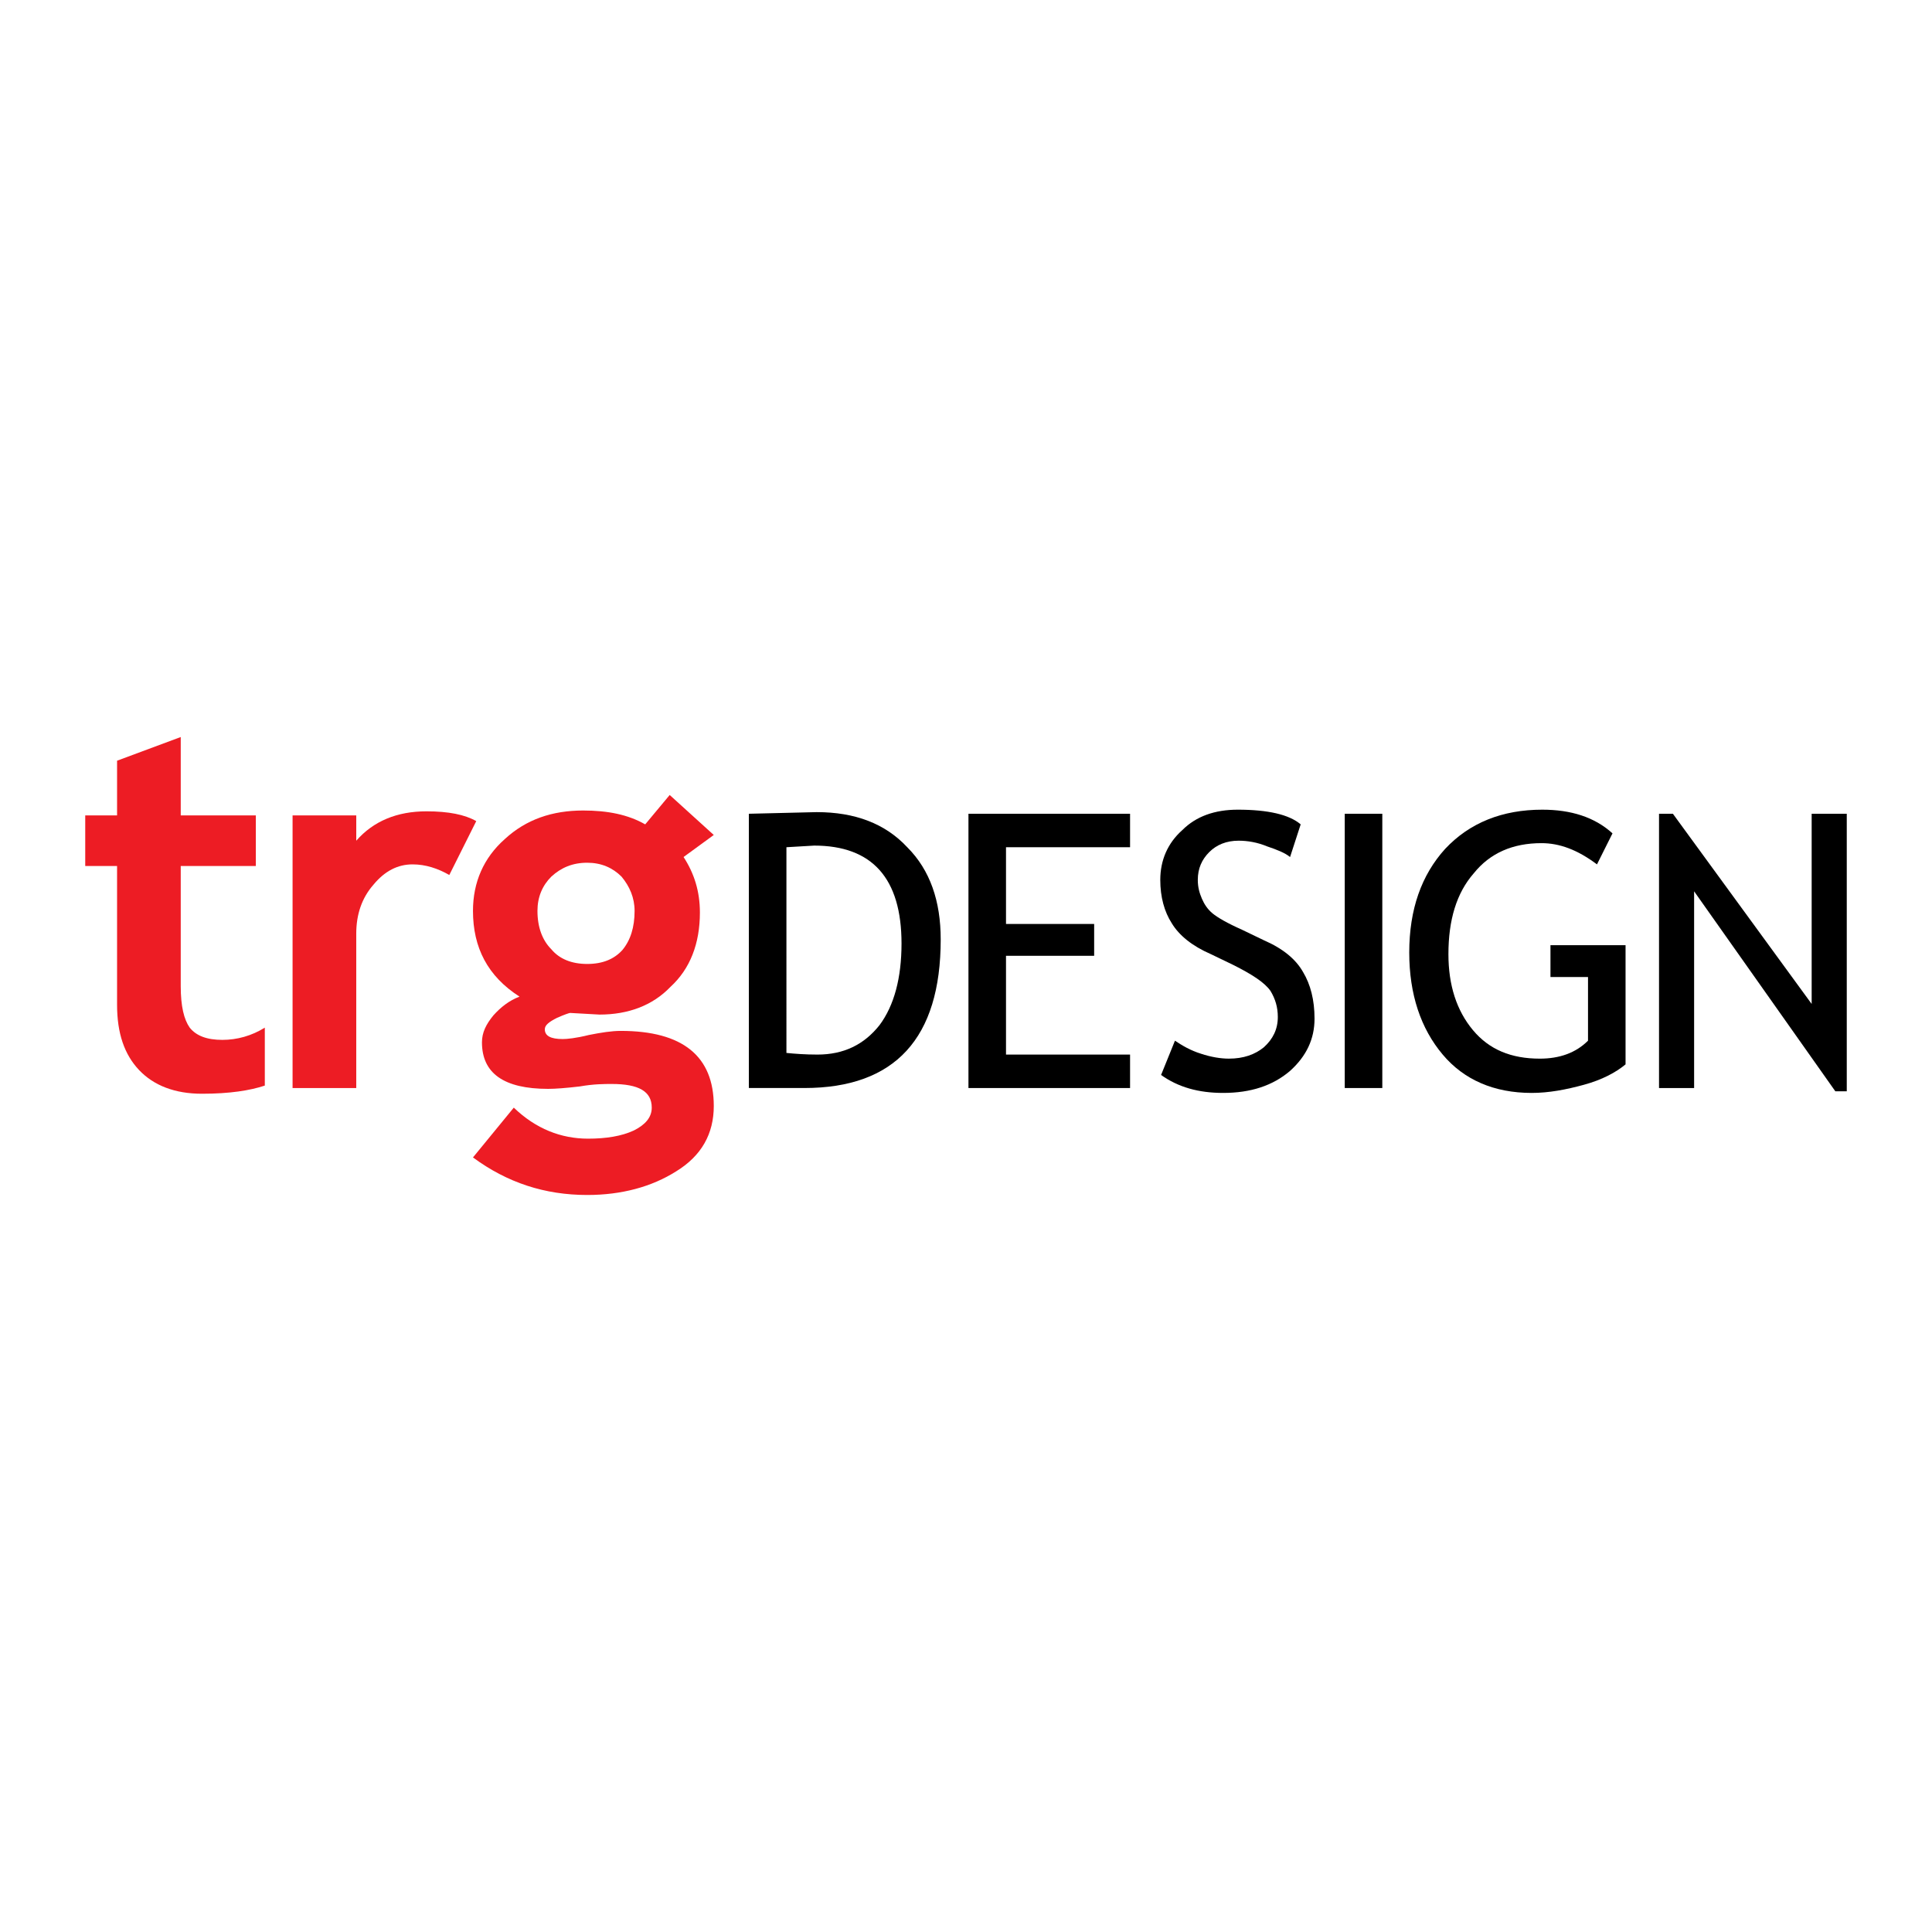 <?xml version="1.0" encoding="utf-8"?>
<!-- Generator: Adobe Illustrator 13.0.0, SVG Export Plug-In . SVG Version: 6.00 Build 14948)  -->
<!DOCTYPE svg PUBLIC "-//W3C//DTD SVG 1.0//EN" "http://www.w3.org/TR/2001/REC-SVG-20010904/DTD/svg10.dtd">
<svg version="1.0" id="Layer_1" xmlns="http://www.w3.org/2000/svg" xmlns:xlink="http://www.w3.org/1999/xlink" x="0px" y="0px"
	 width="192.756px" height="192.756px" viewBox="0 0 192.756 192.756" enable-background="new 0 0 192.756 192.756"
	 xml:space="preserve">
<g>
	<polygon fill-rule="evenodd" clip-rule="evenodd" fill="#FFFFFF" points="0,0 192.756,0 192.756,192.756 0,192.756 0,0 	"/>
	<path fill-rule="evenodd" clip-rule="evenodd" fill="#ED1C24" d="M18.032,81.352v-7.818l-6.352,2.362v5.456H8.504v5.05h3.176
		v13.844c0,2.852,0.733,4.969,2.199,6.516s3.583,2.361,6.271,2.361c2.769,0,4.805-0.326,6.271-0.814v-5.781
		c-1.303,0.814-2.769,1.221-4.235,1.221c-1.547,0-2.606-0.406-3.258-1.221c-0.57-0.814-0.896-2.117-0.896-4.154V86.402h7.493v-5.05
		H18.032L18.032,81.352z"/>
	<path fill-rule="evenodd" clip-rule="evenodd" fill="#ED1C24" d="M35.542,81.352H29.19v27.201h6.353V93.161
		c0-1.955,0.57-3.583,1.71-4.886c1.14-1.385,2.443-2.036,3.909-2.036c1.303,0,2.524,0.407,3.665,1.059l2.688-5.375
		c-1.14-0.651-2.769-0.977-4.968-0.977c-2.932,0-5.293,0.977-7.003,2.932V81.352L35.542,81.352z"/>
	<path fill-rule="evenodd" clip-rule="evenodd" fill="#ED1C24" d="M66.815,79.316l-2.443,2.932c-1.71-0.977-3.746-1.384-6.189-1.384
		c-3.095,0-5.701,0.896-7.818,2.85c-2.117,1.874-3.176,4.316-3.176,7.167c0,3.665,1.466,6.516,4.642,8.551
		c-1.059,0.408-1.873,1.059-2.606,1.873c-0.733,0.896-1.14,1.711-1.14,2.688c0,3.096,2.199,4.643,6.597,4.643
		c0.733,0,1.792-0.082,3.176-0.244c1.384-0.244,2.443-0.244,3.176-0.244c2.688,0,3.991,0.732,3.991,2.361
		c0,0.977-0.651,1.711-1.792,2.281c-1.222,0.568-2.769,0.814-4.561,0.814c-2.688,0-5.212-0.979-7.411-3.096l-4.072,4.969
		c3.421,2.523,7.167,3.746,11.402,3.746c3.42,0,6.434-0.814,8.877-2.363c2.524-1.547,3.746-3.746,3.746-6.514
		c0-4.969-3.095-7.494-9.284-7.494c-0.896,0-1.955,0.164-3.176,0.408c-1.303,0.326-2.199,0.406-2.606,0.406
		c-1.222,0-1.792-0.324-1.792-0.977c0-0.406,0.407-0.732,1.221-1.141c0.733-0.324,1.222-0.488,1.303-0.488l2.932,0.164
		c2.851,0,5.293-0.896,7.085-2.77c1.955-1.792,2.932-4.316,2.932-7.412c0-2.117-0.57-3.909-1.629-5.538l3.013-2.199L66.815,79.316
		L66.815,79.316L66.815,79.316z M63.313,90.881c0,1.629-0.408,2.932-1.222,3.909c-0.814,0.896-1.955,1.384-3.502,1.384
		s-2.769-0.489-3.583-1.466c-0.896-0.896-1.384-2.199-1.384-3.828c0-1.385,0.488-2.525,1.384-3.42
		c0.978-0.896,2.118-1.385,3.583-1.385c1.384,0,2.524,0.489,3.42,1.385C62.825,88.438,63.313,89.578,63.313,90.881L63.313,90.881z"
		/>
	<path fill-rule="evenodd" clip-rule="evenodd" d="M81.475,81.026l-6.76,0.163v27.363h5.538c9.04,0,13.601-4.967,13.601-14.822
		c0-3.828-1.059-6.922-3.339-9.203C88.315,82.167,85.302,81.026,81.475,81.026L81.475,81.026L81.475,81.026z M78.461,84.528
		l2.77-0.163c5.782,0,8.714,3.257,8.714,9.773c0,3.42-0.733,6.189-2.199,8.145c-1.548,1.953-3.583,2.932-6.189,2.932
		c-1.222,0-2.281-0.082-3.095-0.164V84.528L78.461,84.528z"/>
	<polygon fill-rule="evenodd" clip-rule="evenodd" points="100.369,84.528 112.747,84.528 112.747,81.189 96.623,81.189 
		96.623,108.553 112.747,108.553 112.747,105.215 100.369,105.215 100.369,95.36 109.164,95.36 109.164,92.184 100.369,92.184 
		100.369,84.528 	"/>
	<path fill-rule="evenodd" clip-rule="evenodd" d="M128.71,85.506l1.059-3.258c-1.141-0.977-3.258-1.466-6.271-1.466
		c-2.281,0-4.154,0.651-5.538,2.036c-1.466,1.303-2.199,3.013-2.199,4.968c0,1.71,0.407,3.176,1.14,4.316
		c0.733,1.222,2.036,2.28,3.91,3.095l2.198,1.059c1.955,0.977,3.177,1.791,3.746,2.605c0.489,0.814,0.733,1.629,0.733,2.607
		c0,1.221-0.488,2.197-1.385,3.012c-0.896,0.734-2.036,1.141-3.502,1.141c-0.814,0-1.791-0.162-2.769-0.488
		c-1.059-0.326-1.873-0.814-2.606-1.303l-1.385,3.42c1.711,1.223,3.746,1.791,6.189,1.791c2.77,0,4.969-0.732,6.679-2.197
		c1.629-1.467,2.443-3.178,2.443-5.213c0-1.873-0.407-3.42-1.141-4.642c-0.733-1.303-2.036-2.362-3.909-3.176l-2.199-1.059
		c-1.466-0.651-2.442-1.222-2.932-1.629c-0.488-0.407-0.814-0.896-1.059-1.466s-0.407-1.14-0.407-1.873
		c0-1.14,0.407-2.036,1.141-2.769c0.732-0.733,1.71-1.14,2.932-1.14c0.896,0,1.873,0.163,2.851,0.57
		C127.406,84.773,128.221,85.099,128.71,85.506L128.71,85.506z"/>
	<polygon fill-rule="evenodd" clip-rule="evenodd" points="137.913,81.189 134.166,81.189 134.166,108.553 137.913,108.553 
		137.913,81.189 	"/>
	<path fill-rule="evenodd" clip-rule="evenodd" d="M162.182,94.301h-7.492v3.175h3.746v6.354c-1.222,1.221-2.851,1.791-4.805,1.791
		c-2.851,0-5.05-0.895-6.679-2.85s-2.443-4.48-2.443-7.574c0-3.42,0.814-6.108,2.524-8.062c1.63-2.036,3.91-3.014,6.761-3.014
		c1.791,0,3.583,0.652,5.537,2.118l1.548-3.095c-1.792-1.629-4.153-2.362-7.004-2.362c-3.991,0-7.248,1.303-9.691,3.909
		c-2.362,2.606-3.583,6.026-3.583,10.343c0,4.153,1.14,7.573,3.339,10.181c2.117,2.523,5.131,3.826,8.877,3.826
		c1.71,0,3.42-0.324,5.212-0.814c1.792-0.488,3.176-1.221,4.153-2.035V94.301L162.182,94.301z"/>
	<polygon fill-rule="evenodd" clip-rule="evenodd" points="166.905,81.189 165.521,81.189 165.521,108.553 169.022,108.553 
		169.022,88.926 183.112,108.879 184.252,108.879 184.252,81.189 180.75,81.189 180.75,100.164 166.905,81.189 	"/>
</g>
</svg>
